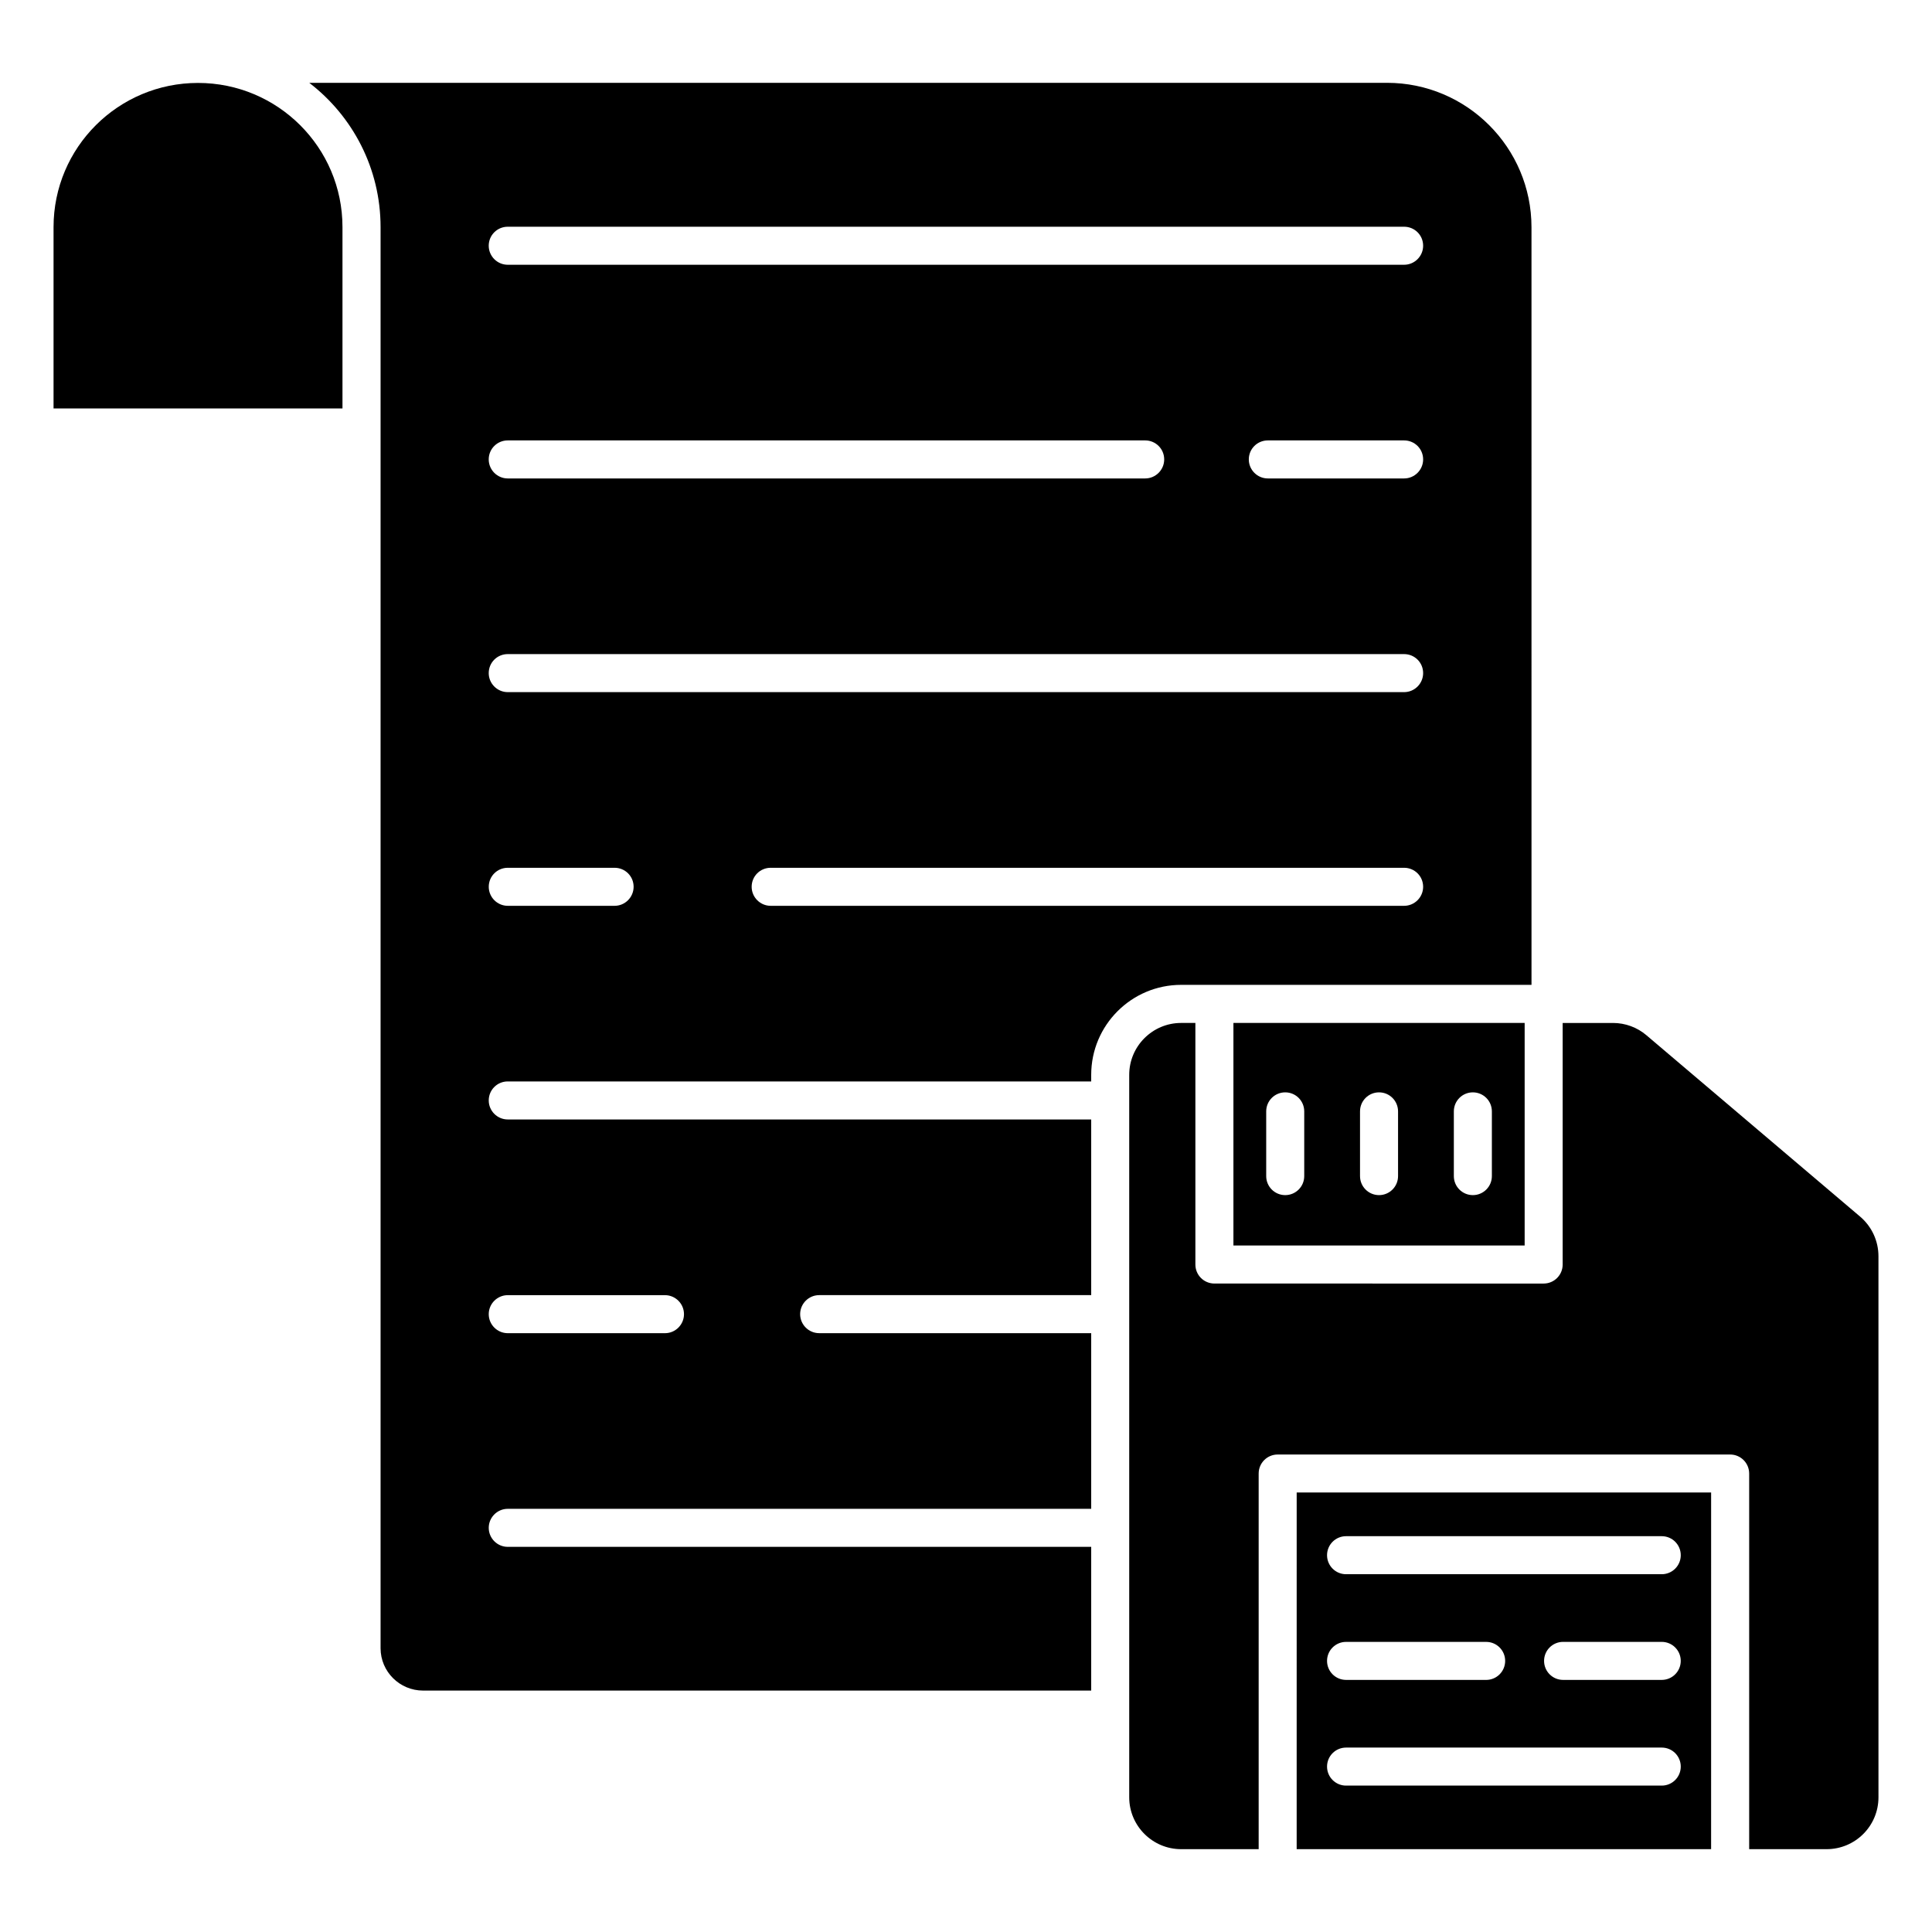 <?xml version="1.0" encoding="UTF-8"?>
<!-- Uploaded to: ICON Repo, www.iconrepo.com, Generator: ICON Repo Mixer Tools -->
<svg fill="#000000" width="800px" height="800px" version="1.1" viewBox="144 144 512 512" xmlns="http://www.w3.org/2000/svg">
 <g>
  <path d="m234.76 243.37v-39.18c0-21.121-17.164-38.211-38.285-38.211-21.121 0-38.285 17.09-38.285 38.211v48.051h76.57z"/>
  <path d="m511.57 165.95h-285.61c11.488 8.816 18.895 22.672 18.895 38.238v376.6c0 6.195 5.039 11.234 11.285 11.234h177.04v-38.09h-154.62c-2.769 0-5.039-2.266-5.039-5.039 0-2.769 2.266-5.039 5.039-5.039h154.62v-46.551h-72.094c-2.769 0-5.039-2.269-5.039-5.039s2.266-5.039 5.039-5.039h72.094v-46.555h-154.62c-2.769 0-5.039-2.266-5.039-5.039 0-2.82 2.266-5.039 5.039-5.039h154.62v-1.762c0-13.148 10.68-23.832 23.832-23.832h92.852l-0.004-200.76c0-21.16-17.18-38.289-38.289-38.289zm-233.01 321.28h41.664c2.769 0 5.039 2.266 5.039 5.039 0 2.769-2.266 5.039-5.039 5.039h-41.664c-2.769 0-5.039-2.269-5.039-5.039 0-2.773 2.269-5.039 5.039-5.039zm28.316-103.18h-28.312c-2.769 0-5.039-2.269-5.039-5.039 0-2.82 2.266-5.039 5.039-5.039h28.312c2.769 0 5.039 2.215 5.039 5.039-0.004 2.769-2.269 5.039-5.039 5.039zm209.23 0h-167.87c-2.769 0-5.039-2.269-5.039-5.039 0-2.82 2.266-5.039 5.039-5.039h167.87c2.769 0 5.039 2.215 5.039 5.039 0 2.769-2.269 5.039-5.039 5.039zm0-56.629h-237.55c-2.769 0-5.039-2.266-5.039-5.039 0-2.82 2.266-5.039 5.039-5.039h237.55c2.769 0 5.039 2.215 5.039 5.039 0 2.769-2.269 5.039-5.039 5.039zm-242.59-61.668c0-2.82 2.266-5.039 5.039-5.039h168.93c2.769 0 5.039 2.219 5.039 5.039 0 2.769-2.266 5.039-5.039 5.039h-168.93c-2.769 0-5.039-2.269-5.039-5.039zm242.59 5.039h-36.121c-2.769 0-5.039-2.266-5.039-5.039 0-2.82 2.266-5.039 5.039-5.039h36.121c2.769 0 5.039 2.219 5.039 5.039 0 2.769-2.269 5.039-5.039 5.039zm0-56.629h-237.55c-2.769 0-5.039-2.266-5.039-5.039 0-2.82 2.266-5.039 5.039-5.039h237.55c2.769 0 5.039 2.215 5.039 5.039 0 2.773-2.269 5.039-5.039 5.039z"/>
  <path d="m548.05 415.09h-77.18v58.98h77.18zm-58.414 40.59c0 2.785-2.254 5.039-5.039 5.039s-5.039-2.254-5.039-5.039v-17.156c0-2.785 2.254-5.039 5.039-5.039s5.039 2.254 5.039 5.039zm24.863 0c0 2.785-2.254 5.039-5.039 5.039-2.785 0-5.039-2.254-5.039-5.039v-17.156c0-2.785 2.254-5.039 5.039-5.039 2.785 0 5.039 2.254 5.039 5.039zm24.863 0c0 2.785-2.254 5.039-5.039 5.039-2.785 0-5.039-2.254-5.039-5.039v-17.156c0-2.785 2.254-5.039 5.039-5.039 2.785 0 5.039 2.254 5.039 5.039z"/>
  <path d="m487.63 634.04h109.83l0.004-94.512h-109.83zm13.09-82.934h83.66c2.785 0 5.039 2.254 5.039 5.039 0 2.785-2.254 5.039-5.039 5.039h-83.66c-2.785 0-5.039-2.254-5.039-5.039 0-2.785 2.254-5.039 5.039-5.039zm88.695 33.047c0 2.785-2.254 5.039-5.039 5.039h-26.141c-2.785 0-5.039-2.254-5.039-5.039s2.254-5.039 5.039-5.039h26.141c2.789 0.004 5.039 2.254 5.039 5.039zm-88.695-5.035h37.125c2.785 0 5.039 2.254 5.039 5.039s-2.254 5.039-5.039 5.039l-37.125-0.004c-2.785 0-5.039-2.254-5.039-5.039s2.254-5.035 5.039-5.035zm0 28.008h83.66c2.785 0 5.039 2.254 5.039 5.039 0 2.785-2.254 5.039-5.039 5.039h-83.66c-2.785 0-5.039-2.254-5.039-5.039 0-2.785 2.254-5.039 5.039-5.039z"/>
  <path d="m636.97 466.43-56.629-48.062c-2.469-2.117-5.644-3.273-8.867-3.273h-13.352v64.02c0 2.785-2.254 5.039-5.039 5.039l-87.254-0.004c-2.785 0-5.039-2.254-5.039-5.039v-64.02h-3.781c-7.559 0-13.754 6.144-13.754 13.754v191.45c0 7.609 6.195 13.754 13.754 13.754h20.551v-99.547c0-2.785 2.254-5.039 5.039-5.039h119.91c2.785 0 5.039 2.254 5.039 5.039v99.547h20.512c7.609 0 13.754-6.144 13.754-13.754l-0.004-143.38c0-4.031-1.762-7.859-4.836-10.48z"/>
 </g>
</svg>